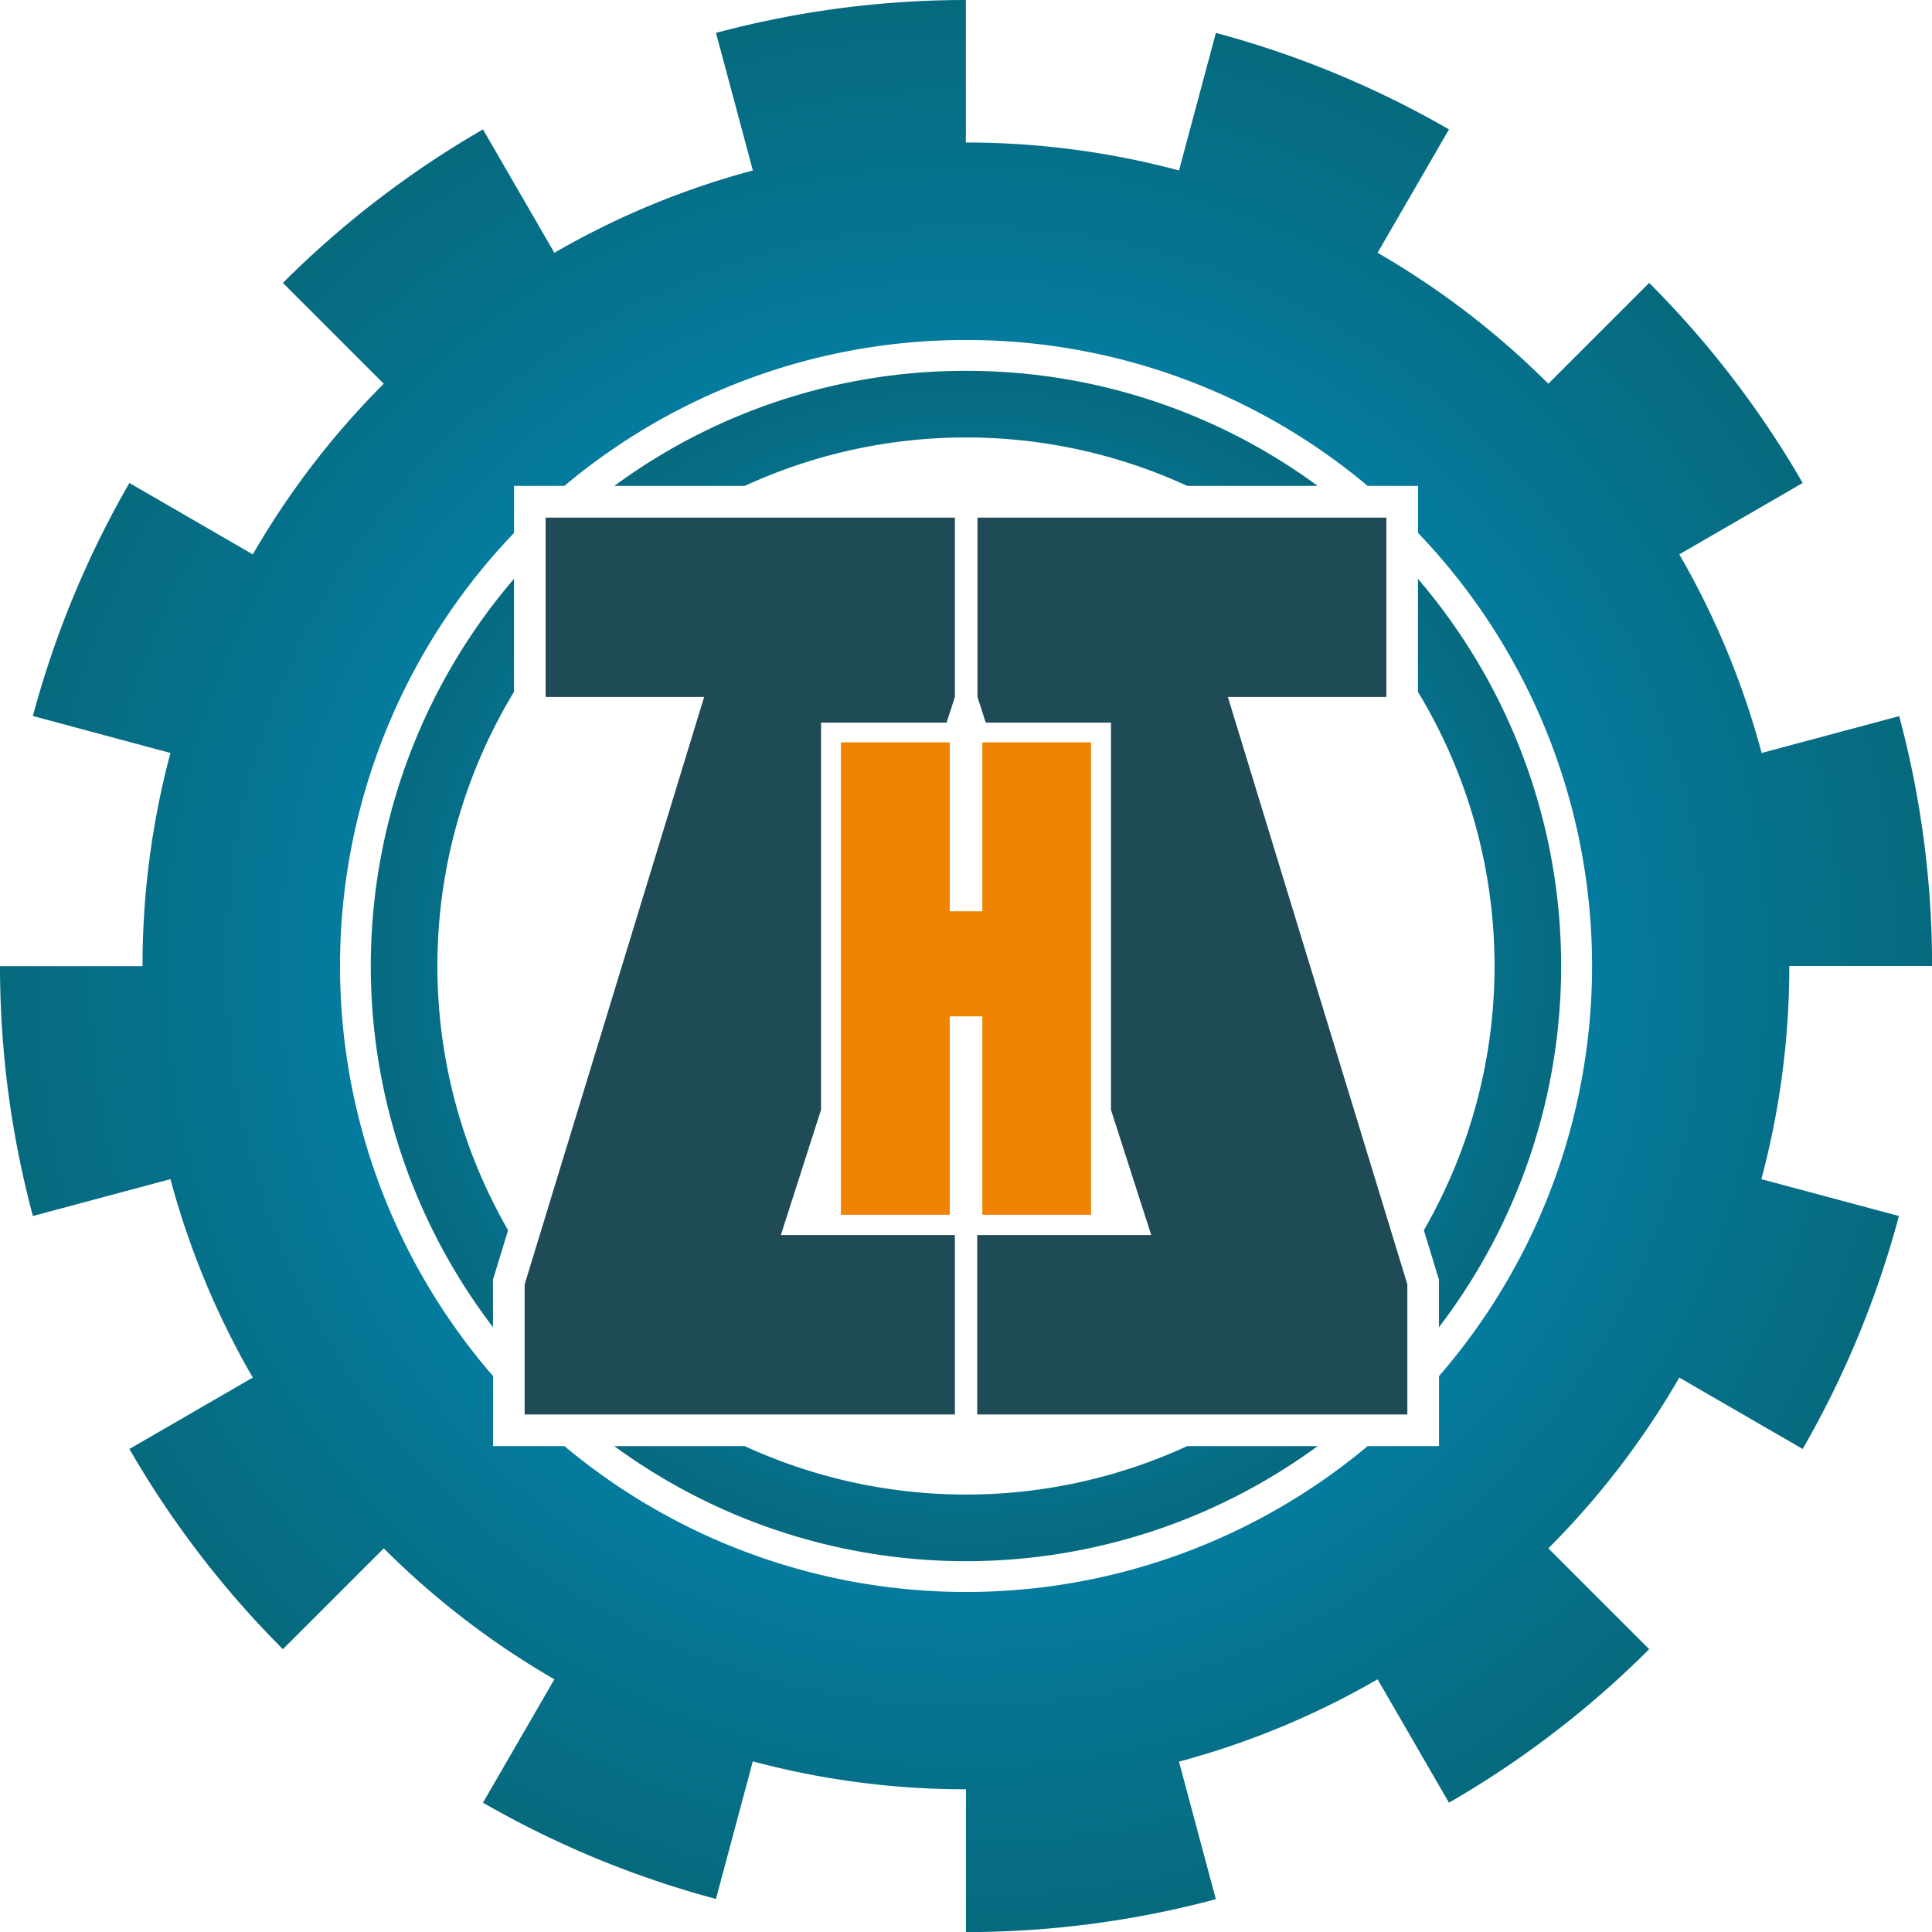 <svg xmlns="http://www.w3.org/2000/svg" xmlns:xlink="http://www.w3.org/1999/xlink" viewBox="0 0 432.98 432.98"><defs><style>.cls-1,.cls-2{fill-rule:evenodd;}.cls-1{fill:url(#GradientFill_1);}.cls-2{fill:url(#GradientFill_2);}.cls-3{fill:#f08300;}.cls-4{fill:#1e4b55;}</style><radialGradient id="GradientFill_1" cx="216.49" cy="216.49" r="306.16" gradientUnits="userSpaceOnUse"><stop offset="0" stop-color="#009fe0"/><stop offset="0.32" stop-color="#0384af"/><stop offset="0.62" stop-color="#066f87"/><stop offset="0.85" stop-color="#07626f"/><stop offset="1" stop-color="#085d66"/></radialGradient><radialGradient id="GradientFill_2" cx="216.49" cy="216.49" r="188.63" gradientUnits="userSpaceOnUse"><stop offset="0" stop-color="#00a0e9"/><stop offset="0.02" stop-color="#009ee5"/><stop offset="0.35" stop-color="#0482af"/><stop offset="0.64" stop-color="#066e87"/><stop offset="0.86" stop-color="#07626f"/><stop offset="1" stop-color="#085d66"/></radialGradient></defs><title>资源 1</title><g id="图层_2" data-name="图层 2"><g id="图层_1-2" data-name="图层 1"><path class="cls-1" d="M168.72,38.2,160.46,7.37a216.71,216.71,0,0,1,56-7.37V31.94a184.7,184.7,0,0,1,47.77,6.26l8.26-30.83A216.72,216.72,0,0,1,324.73,29l-16,27.65A185.1,185.1,0,0,1,347,86l22.6-22.6A216.71,216.71,0,0,1,404,108.24l-27.65,16a183.57,183.57,0,0,1,18.45,44.51l30.83-8.26a216.71,216.71,0,0,1,7.37,56H401a184.71,184.71,0,0,1-6.26,47.77l30.83,8.26A216.72,216.72,0,0,1,404,324.73l-27.65-16A185.11,185.11,0,0,1,347,347l22.6,22.6A216.72,216.72,0,0,1,324.73,404l-16-27.65a183.57,183.57,0,0,1-44.51,18.45l8.26,30.83a216.71,216.71,0,0,1-56,7.37V401a184.71,184.71,0,0,1-47.77-6.26l-8.26,30.83A216.72,216.72,0,0,1,108.24,404l16-27.65A185.11,185.11,0,0,1,86,347l-22.6,22.6A216.72,216.72,0,0,1,29,324.73l27.65-16A183.56,183.56,0,0,1,38.2,264.26L7.37,272.52a216.71,216.71,0,0,1-7.37-56H31.94a184.7,184.7,0,0,1,6.26-47.77L7.37,160.46A216.71,216.71,0,0,1,29,108.24l27.65,16A185.1,185.1,0,0,1,86,86l-22.6-22.6A216.72,216.72,0,0,1,108.24,29l16,27.65A183.56,183.56,0,0,1,168.72,38.2Zm47.77,38a139.71,139.71,0,0,0-90,32.69H115.2v10.55a140.26,140.26,0,0,0-4.7,188.95v15.7h16a140.24,140.24,0,0,0,180,0h16v-15.7a140.26,140.26,0,0,0-4.7-188.95V108.89H306.5A139.71,139.71,0,0,0,216.49,76.2Z"/><path class="cls-2" d="M216.49,83.11a132.76,132.76,0,0,1,78.81,25.78H266.07a118.64,118.64,0,0,0-99.15,0H137.68a132.75,132.75,0,0,1,78.81-25.78Zm101.29,46.62a133.34,133.34,0,0,1,4.7,167.72V286.78L319.1,275.7a118.54,118.54,0,0,0-1.32-120.64V129.73ZM295.3,324.09a133.35,133.35,0,0,1-157.63,0h29.24a118.64,118.64,0,0,0,99.15,0ZM110.49,297.44a133.34,133.34,0,0,1,4.7-167.72v25.33a118.54,118.54,0,0,0-1.32,120.65l-3.39,11.09Z"/><polygon class="cls-3" points="244.51 166.37 244.51 272.24 220.15 272.24 220.15 227.78 212.85 227.78 212.85 272.24 188.46 272.24 188.46 166.37 212.85 166.37 212.85 204.23 220.15 204.23 220.15 166.37 244.51 166.37"/><path class="cls-4" d="M214,116V156.2l-1.86,5.75H184v86.77L175,276.78h39V317H117.58V287.84L157.8,156.2H122.28V116Zm5.06,0V156.2l1.86,5.75h28.06v86.77L258,276.78H219V317H315.4V287.84L275.18,156.2H310.7V116Z"/></g></g></svg>
